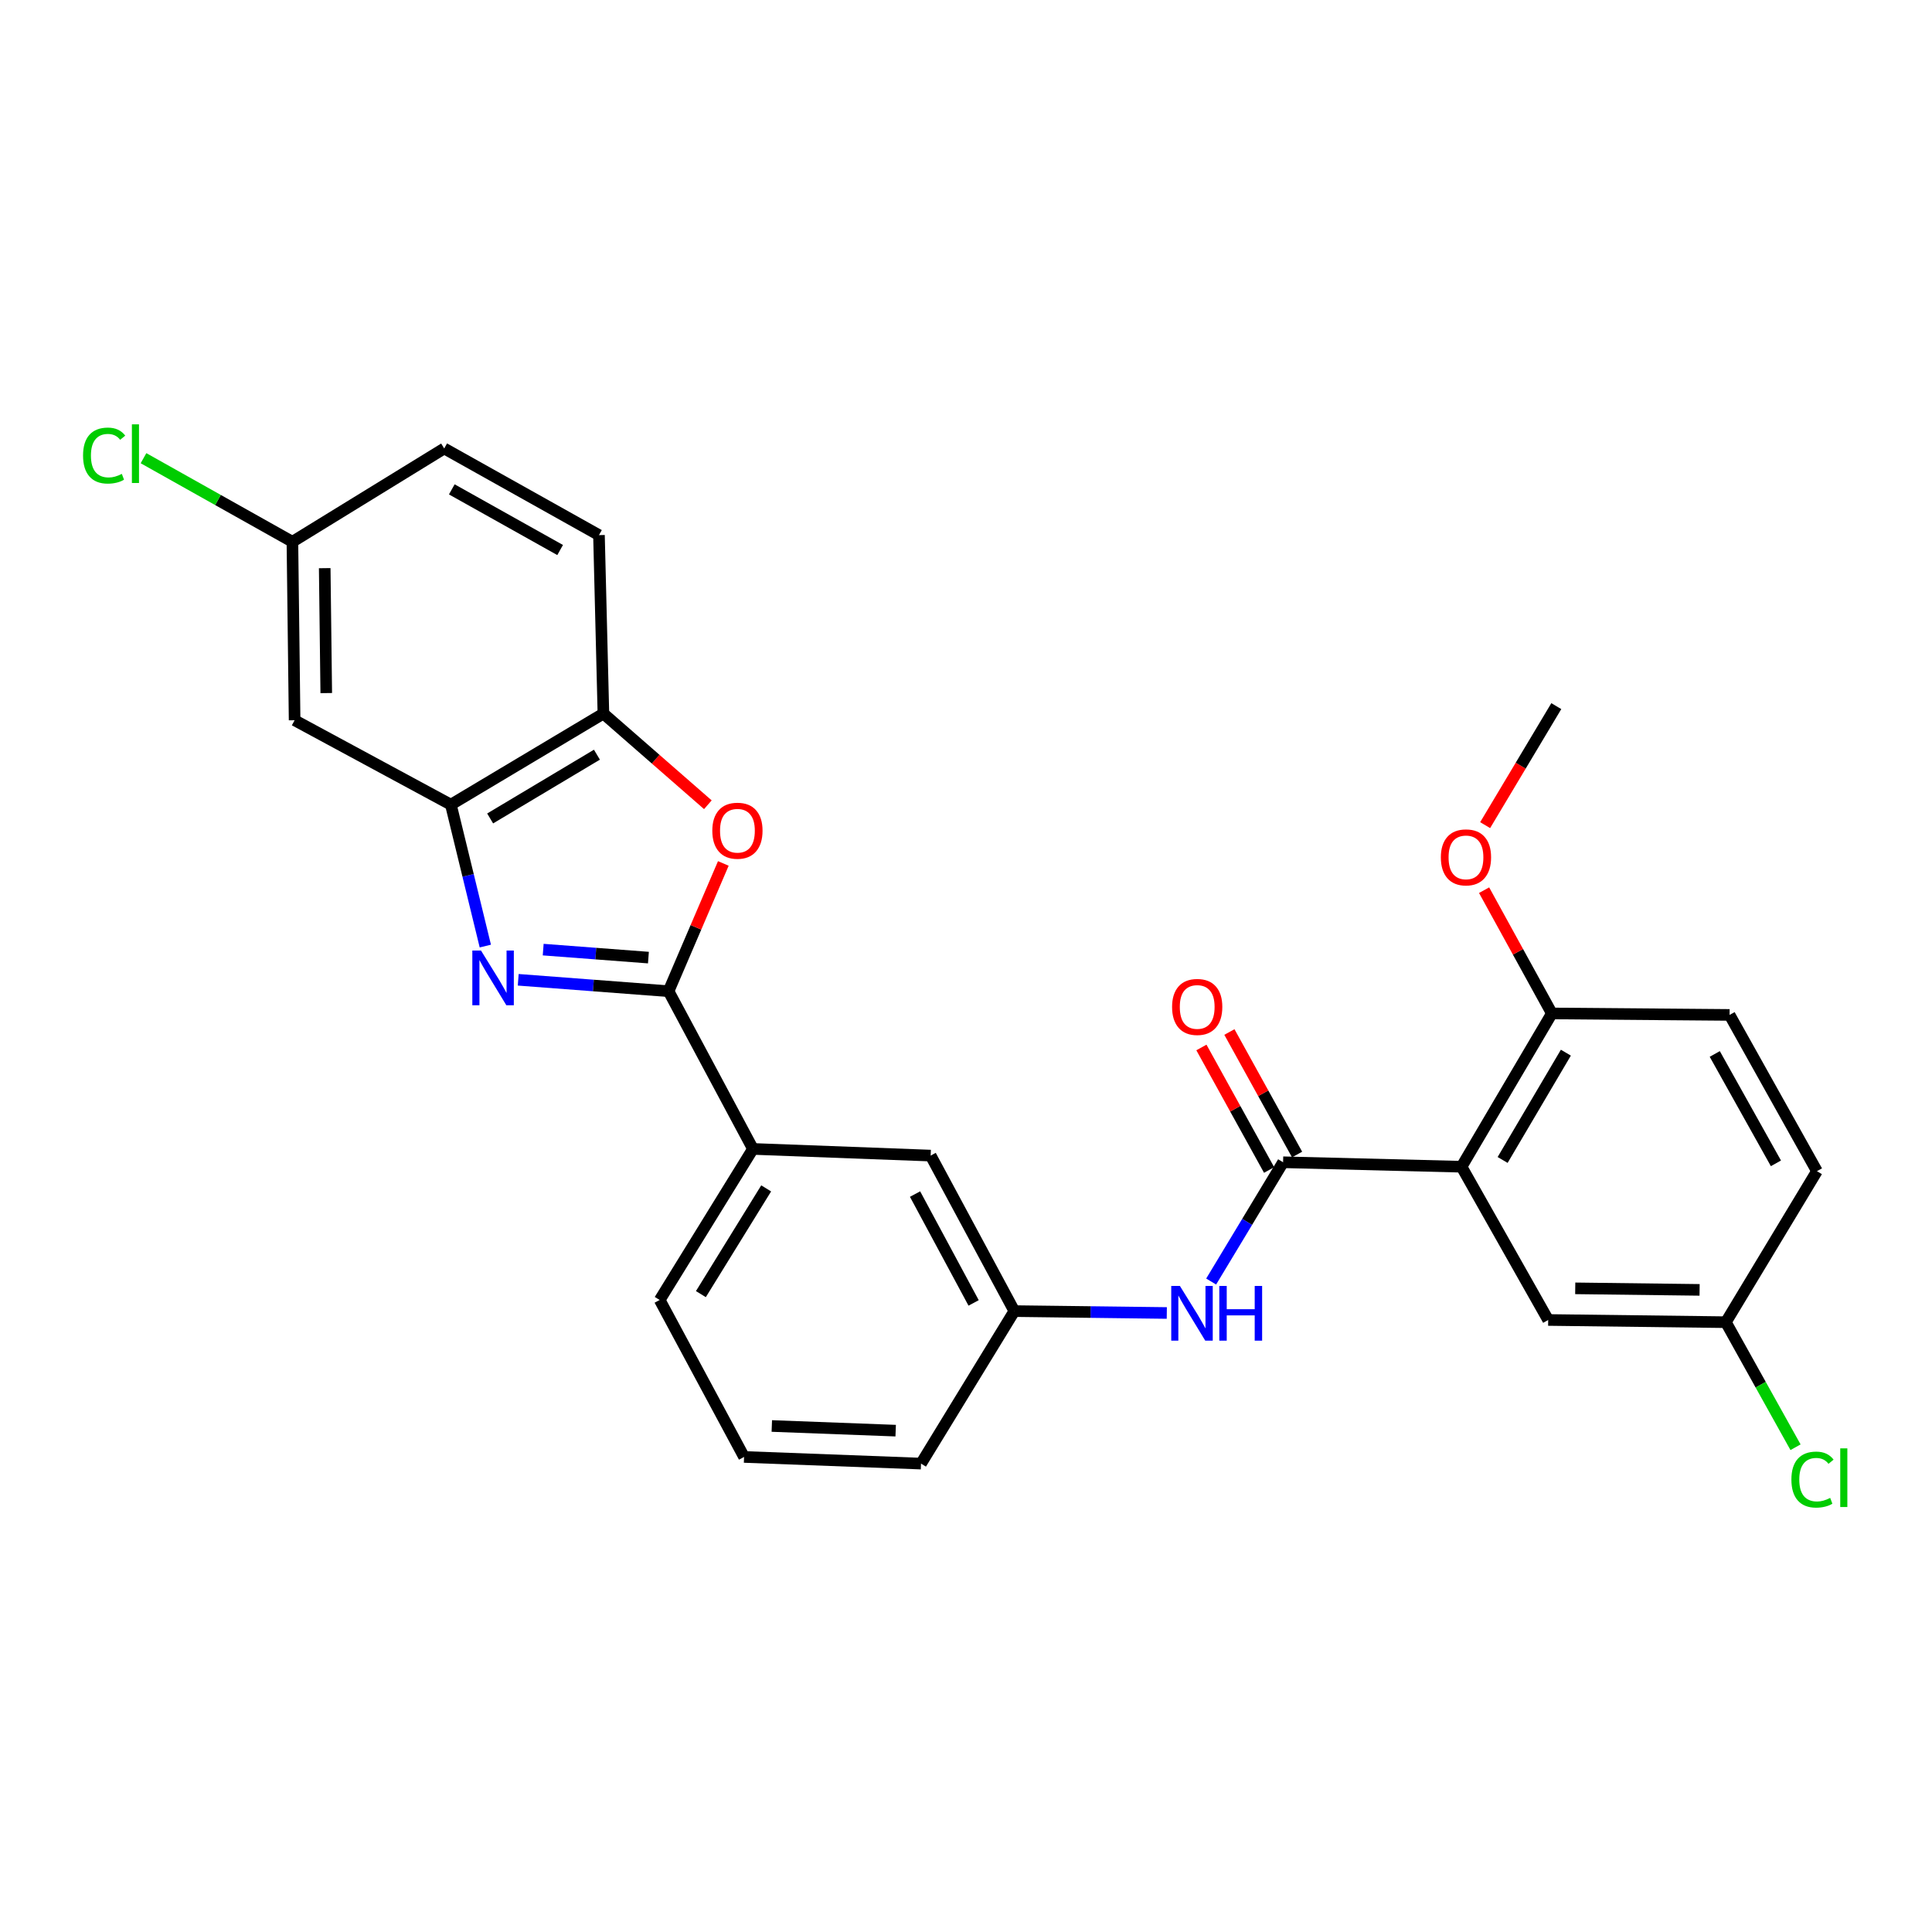 <?xml version='1.0' encoding='iso-8859-1'?>
<svg version='1.1' baseProfile='full'
              xmlns='http://www.w3.org/2000/svg'
                      xmlns:rdkit='http://www.rdkit.org/xml'
                      xmlns:xlink='http://www.w3.org/1999/xlink'
                  xml:space='preserve'
width='1000px' height='1000px' viewBox='0 0 1000 1000'>
<!-- END OF HEADER -->
<rect style='opacity:1.0;fill:#FFFFFF;stroke:none' width='1000' height='1000' x='0' y='0'> </rect>
<path class='bond-0' d='M 268.233,507.137 L 307.137,510.091' style='fill:none;fill-rule:evenodd;stroke:#0000FF;stroke-width:6px;stroke-linecap:butt;stroke-linejoin:miter;stroke-opacity:1' />
<path class='bond-0' d='M 307.137,510.091 L 346.042,513.045' style='fill:none;fill-rule:evenodd;stroke:#000000;stroke-width:6px;stroke-linecap:butt;stroke-linejoin:miter;stroke-opacity:1' />
<path class='bond-0' d='M 281.157,491.52 L 308.39,493.588' style='fill:none;fill-rule:evenodd;stroke:#0000FF;stroke-width:6px;stroke-linecap:butt;stroke-linejoin:miter;stroke-opacity:1' />
<path class='bond-0' d='M 308.39,493.588 L 335.623,495.655' style='fill:none;fill-rule:evenodd;stroke:#000000;stroke-width:6px;stroke-linecap:butt;stroke-linejoin:miter;stroke-opacity:1' />
<path class='bond-4' d='M 251.203,489.682 L 242.286,453.086' style='fill:none;fill-rule:evenodd;stroke:#0000FF;stroke-width:6px;stroke-linecap:butt;stroke-linejoin:miter;stroke-opacity:1' />
<path class='bond-4' d='M 242.286,453.086 L 233.369,416.491' style='fill:none;fill-rule:evenodd;stroke:#000000;stroke-width:6px;stroke-linecap:butt;stroke-linejoin:miter;stroke-opacity:1' />
<path class='bond-3' d='M 346.042,513.045 L 360.217,479.981' style='fill:none;fill-rule:evenodd;stroke:#000000;stroke-width:6px;stroke-linecap:butt;stroke-linejoin:miter;stroke-opacity:1' />
<path class='bond-3' d='M 360.217,479.981 L 374.392,446.918' style='fill:none;fill-rule:evenodd;stroke:#FF0000;stroke-width:6px;stroke-linecap:butt;stroke-linejoin:miter;stroke-opacity:1' />
<path class='bond-7' d='M 346.042,513.045 L 389.726,594.685' style='fill:none;fill-rule:evenodd;stroke:#000000;stroke-width:6px;stroke-linecap:butt;stroke-linejoin:miter;stroke-opacity:1' />
<path class='bond-1' d='M 756.486,603.898 L 664.125,601.581' style='fill:none;fill-rule:evenodd;stroke:#000000;stroke-width:6px;stroke-linecap:butt;stroke-linejoin:miter;stroke-opacity:1' />
<path class='bond-9' d='M 756.486,603.898 L 803.241,524.556' style='fill:none;fill-rule:evenodd;stroke:#000000;stroke-width:6px;stroke-linecap:butt;stroke-linejoin:miter;stroke-opacity:1' />
<path class='bond-9' d='M 777.758,600.399 L 810.487,544.86' style='fill:none;fill-rule:evenodd;stroke:#000000;stroke-width:6px;stroke-linecap:butt;stroke-linejoin:miter;stroke-opacity:1' />
<path class='bond-10' d='M 756.486,603.898 L 801.338,683.221' style='fill:none;fill-rule:evenodd;stroke:#000000;stroke-width:6px;stroke-linecap:butt;stroke-linejoin:miter;stroke-opacity:1' />
<path class='bond-2' d='M 664.125,601.581 L 645.508,632.451' style='fill:none;fill-rule:evenodd;stroke:#000000;stroke-width:6px;stroke-linecap:butt;stroke-linejoin:miter;stroke-opacity:1' />
<path class='bond-2' d='M 645.508,632.451 L 626.89,663.321' style='fill:none;fill-rule:evenodd;stroke:#0000FF;stroke-width:6px;stroke-linecap:butt;stroke-linejoin:miter;stroke-opacity:1' />
<path class='bond-11' d='M 671.368,597.579 L 653.852,565.872' style='fill:none;fill-rule:evenodd;stroke:#000000;stroke-width:6px;stroke-linecap:butt;stroke-linejoin:miter;stroke-opacity:1' />
<path class='bond-11' d='M 653.852,565.872 L 636.335,534.165' style='fill:none;fill-rule:evenodd;stroke:#FF0000;stroke-width:6px;stroke-linecap:butt;stroke-linejoin:miter;stroke-opacity:1' />
<path class='bond-11' d='M 656.881,605.583 L 639.365,573.875' style='fill:none;fill-rule:evenodd;stroke:#000000;stroke-width:6px;stroke-linecap:butt;stroke-linejoin:miter;stroke-opacity:1' />
<path class='bond-11' d='M 639.365,573.875 L 621.849,542.168' style='fill:none;fill-rule:evenodd;stroke:#FF0000;stroke-width:6px;stroke-linecap:butt;stroke-linejoin:miter;stroke-opacity:1' />
<path class='bond-27' d='M 366.388,416.538 L 339.356,392.939' style='fill:none;fill-rule:evenodd;stroke:#FF0000;stroke-width:6px;stroke-linecap:butt;stroke-linejoin:miter;stroke-opacity:1' />
<path class='bond-27' d='M 339.356,392.939 L 312.324,369.34' style='fill:none;fill-rule:evenodd;stroke:#000000;stroke-width:6px;stroke-linecap:butt;stroke-linejoin:miter;stroke-opacity:1' />
<path class='bond-5' d='M 233.369,416.491 L 312.324,369.34' style='fill:none;fill-rule:evenodd;stroke:#000000;stroke-width:6px;stroke-linecap:butt;stroke-linejoin:miter;stroke-opacity:1' />
<path class='bond-5' d='M 253.698,423.628 L 308.967,390.622' style='fill:none;fill-rule:evenodd;stroke:#000000;stroke-width:6px;stroke-linecap:butt;stroke-linejoin:miter;stroke-opacity:1' />
<path class='bond-8' d='M 233.369,416.491 L 152.492,372.797' style='fill:none;fill-rule:evenodd;stroke:#000000;stroke-width:6px;stroke-linecap:butt;stroke-linejoin:miter;stroke-opacity:1' />
<path class='bond-14' d='M 312.324,369.34 L 310.026,276.979' style='fill:none;fill-rule:evenodd;stroke:#000000;stroke-width:6px;stroke-linecap:butt;stroke-linejoin:miter;stroke-opacity:1' />
<path class='bond-6' d='M 603.935,679.602 L 564.476,679.113' style='fill:none;fill-rule:evenodd;stroke:#0000FF;stroke-width:6px;stroke-linecap:butt;stroke-linejoin:miter;stroke-opacity:1' />
<path class='bond-6' d='M 564.476,679.113 L 525.017,678.624' style='fill:none;fill-rule:evenodd;stroke:#000000;stroke-width:6px;stroke-linecap:butt;stroke-linejoin:miter;stroke-opacity:1' />
<path class='bond-13' d='M 389.726,594.685 L 481.71,598.133' style='fill:none;fill-rule:evenodd;stroke:#000000;stroke-width:6px;stroke-linecap:butt;stroke-linejoin:miter;stroke-opacity:1' />
<path class='bond-23' d='M 389.726,594.685 L 341.453,672.868' style='fill:none;fill-rule:evenodd;stroke:#000000;stroke-width:6px;stroke-linecap:butt;stroke-linejoin:miter;stroke-opacity:1' />
<path class='bond-23' d='M 396.568,615.107 L 362.777,669.835' style='fill:none;fill-rule:evenodd;stroke:#000000;stroke-width:6px;stroke-linecap:butt;stroke-linejoin:miter;stroke-opacity:1' />
<path class='bond-16' d='M 152.492,372.797 L 151.352,280.427' style='fill:none;fill-rule:evenodd;stroke:#000000;stroke-width:6px;stroke-linecap:butt;stroke-linejoin:miter;stroke-opacity:1' />
<path class='bond-16' d='M 168.87,358.737 L 168.072,294.078' style='fill:none;fill-rule:evenodd;stroke:#000000;stroke-width:6px;stroke-linecap:butt;stroke-linejoin:miter;stroke-opacity:1' />
<path class='bond-15' d='M 803.241,524.556 L 895.226,525.32' style='fill:none;fill-rule:evenodd;stroke:#000000;stroke-width:6px;stroke-linecap:butt;stroke-linejoin:miter;stroke-opacity:1' />
<path class='bond-22' d='M 803.241,524.556 L 785.704,492.656' style='fill:none;fill-rule:evenodd;stroke:#000000;stroke-width:6px;stroke-linecap:butt;stroke-linejoin:miter;stroke-opacity:1' />
<path class='bond-22' d='M 785.704,492.656 L 768.167,460.756' style='fill:none;fill-rule:evenodd;stroke:#FF0000;stroke-width:6px;stroke-linecap:butt;stroke-linejoin:miter;stroke-opacity:1' />
<path class='bond-17' d='M 801.338,683.221 L 893.295,684.361' style='fill:none;fill-rule:evenodd;stroke:#000000;stroke-width:6px;stroke-linecap:butt;stroke-linejoin:miter;stroke-opacity:1' />
<path class='bond-17' d='M 815.337,666.843 L 879.706,667.641' style='fill:none;fill-rule:evenodd;stroke:#000000;stroke-width:6px;stroke-linecap:butt;stroke-linejoin:miter;stroke-opacity:1' />
<path class='bond-12' d='M 525.017,678.624 L 481.71,598.133' style='fill:none;fill-rule:evenodd;stroke:#000000;stroke-width:6px;stroke-linecap:butt;stroke-linejoin:miter;stroke-opacity:1' />
<path class='bond-12' d='M 503.946,674.392 L 473.631,618.048' style='fill:none;fill-rule:evenodd;stroke:#000000;stroke-width:6px;stroke-linecap:butt;stroke-linejoin:miter;stroke-opacity:1' />
<path class='bond-29' d='M 525.017,678.624 L 476.717,757.561' style='fill:none;fill-rule:evenodd;stroke:#000000;stroke-width:6px;stroke-linecap:butt;stroke-linejoin:miter;stroke-opacity:1' />
<path class='bond-28' d='M 310.026,276.979 L 229.921,232.127' style='fill:none;fill-rule:evenodd;stroke:#000000;stroke-width:6px;stroke-linecap:butt;stroke-linejoin:miter;stroke-opacity:1' />
<path class='bond-28' d='M 289.924,284.692 L 233.851,253.295' style='fill:none;fill-rule:evenodd;stroke:#000000;stroke-width:6px;stroke-linecap:butt;stroke-linejoin:miter;stroke-opacity:1' />
<path class='bond-30' d='M 895.226,525.32 L 940.446,606.197' style='fill:none;fill-rule:evenodd;stroke:#000000;stroke-width:6px;stroke-linecap:butt;stroke-linejoin:miter;stroke-opacity:1' />
<path class='bond-30' d='M 887.563,545.528 L 919.217,602.142' style='fill:none;fill-rule:evenodd;stroke:#000000;stroke-width:6px;stroke-linecap:butt;stroke-linejoin:miter;stroke-opacity:1' />
<path class='bond-18' d='M 151.352,280.427 L 229.921,232.127' style='fill:none;fill-rule:evenodd;stroke:#000000;stroke-width:6px;stroke-linecap:butt;stroke-linejoin:miter;stroke-opacity:1' />
<path class='bond-20' d='M 151.352,280.427 L 112.814,258.794' style='fill:none;fill-rule:evenodd;stroke:#000000;stroke-width:6px;stroke-linecap:butt;stroke-linejoin:miter;stroke-opacity:1' />
<path class='bond-20' d='M 112.814,258.794 L 74.276,237.161' style='fill:none;fill-rule:evenodd;stroke:#00CC00;stroke-width:6px;stroke-linecap:butt;stroke-linejoin:miter;stroke-opacity:1' />
<path class='bond-19' d='M 893.295,684.361 L 940.446,606.197' style='fill:none;fill-rule:evenodd;stroke:#000000;stroke-width:6px;stroke-linecap:butt;stroke-linejoin:miter;stroke-opacity:1' />
<path class='bond-21' d='M 893.295,684.361 L 911.329,716.725' style='fill:none;fill-rule:evenodd;stroke:#000000;stroke-width:6px;stroke-linecap:butt;stroke-linejoin:miter;stroke-opacity:1' />
<path class='bond-21' d='M 911.329,716.725 L 929.363,749.089' style='fill:none;fill-rule:evenodd;stroke:#00CC00;stroke-width:6px;stroke-linecap:butt;stroke-linejoin:miter;stroke-opacity:1' />
<path class='bond-26' d='M 768.708,427.091 L 787.124,396.289' style='fill:none;fill-rule:evenodd;stroke:#FF0000;stroke-width:6px;stroke-linecap:butt;stroke-linejoin:miter;stroke-opacity:1' />
<path class='bond-26' d='M 787.124,396.289 L 805.54,365.487' style='fill:none;fill-rule:evenodd;stroke:#000000;stroke-width:6px;stroke-linecap:butt;stroke-linejoin:miter;stroke-opacity:1' />
<path class='bond-24' d='M 341.453,672.868 L 385.128,754.113' style='fill:none;fill-rule:evenodd;stroke:#000000;stroke-width:6px;stroke-linecap:butt;stroke-linejoin:miter;stroke-opacity:1' />
<path class='bond-25' d='M 385.128,754.113 L 476.717,757.561' style='fill:none;fill-rule:evenodd;stroke:#000000;stroke-width:6px;stroke-linecap:butt;stroke-linejoin:miter;stroke-opacity:1' />
<path class='bond-25' d='M 399.489,738.091 L 463.602,740.505' style='fill:none;fill-rule:evenodd;stroke:#000000;stroke-width:6px;stroke-linecap:butt;stroke-linejoin:miter;stroke-opacity:1' />
<path  class='atom-0' d='M 248.956 491.989
L 258.236 506.989
Q 259.156 508.469, 260.636 511.149
Q 262.116 513.829, 262.196 513.989
L 262.196 491.989
L 265.956 491.989
L 265.956 520.309
L 262.076 520.309
L 252.116 503.909
Q 250.956 501.989, 249.716 499.789
Q 248.516 497.589, 248.156 496.909
L 248.156 520.309
L 244.476 520.309
L 244.476 491.989
L 248.956 491.989
' fill='#0000FF'/>
<path  class='atom-4' d='M 368.69 429.976
Q 368.69 423.176, 372.05 419.376
Q 375.41 415.576, 381.69 415.576
Q 387.97 415.576, 391.33 419.376
Q 394.69 423.176, 394.69 429.976
Q 394.69 436.856, 391.29 440.776
Q 387.89 444.656, 381.69 444.656
Q 375.45 444.656, 372.05 440.776
Q 368.69 436.896, 368.69 429.976
M 381.69 441.456
Q 386.01 441.456, 388.33 438.576
Q 390.69 435.656, 390.69 429.976
Q 390.69 424.416, 388.33 421.616
Q 386.01 418.776, 381.69 418.776
Q 377.37 418.776, 375.01 421.576
Q 372.69 424.376, 372.69 429.976
Q 372.69 435.696, 375.01 438.576
Q 377.37 441.456, 381.69 441.456
' fill='#FF0000'/>
<path  class='atom-7' d='M 610.714 665.604
L 619.994 680.604
Q 620.914 682.084, 622.394 684.764
Q 623.874 687.444, 623.954 687.604
L 623.954 665.604
L 627.714 665.604
L 627.714 693.924
L 623.834 693.924
L 613.874 677.524
Q 612.714 675.604, 611.474 673.404
Q 610.274 671.204, 609.914 670.524
L 609.914 693.924
L 606.234 693.924
L 606.234 665.604
L 610.714 665.604
' fill='#0000FF'/>
<path  class='atom-7' d='M 631.114 665.604
L 634.954 665.604
L 634.954 677.644
L 649.434 677.644
L 649.434 665.604
L 653.274 665.604
L 653.274 693.924
L 649.434 693.924
L 649.434 680.844
L 634.954 680.844
L 634.954 693.924
L 631.114 693.924
L 631.114 665.604
' fill='#0000FF'/>
<path  class='atom-12' d='M 606.668 521.188
Q 606.668 514.388, 610.028 510.588
Q 613.388 506.788, 619.668 506.788
Q 625.948 506.788, 629.308 510.588
Q 632.668 514.388, 632.668 521.188
Q 632.668 528.068, 629.268 531.988
Q 625.868 535.868, 619.668 535.868
Q 613.428 535.868, 610.028 531.988
Q 606.668 528.108, 606.668 521.188
M 619.668 532.668
Q 623.988 532.668, 626.308 529.788
Q 628.668 526.868, 628.668 521.188
Q 628.668 515.628, 626.308 512.828
Q 623.988 509.988, 619.668 509.988
Q 615.348 509.988, 612.988 512.788
Q 610.668 515.588, 610.668 521.188
Q 610.668 526.908, 612.988 529.788
Q 615.348 532.668, 619.668 532.668
' fill='#FF0000'/>
<path  class='atom-21' d='M 42.987 235.801
Q 42.987 228.761, 46.267 225.081
Q 49.587 221.361, 55.867 221.361
Q 61.707 221.361, 64.827 225.481
L 62.187 227.641
Q 59.907 224.641, 55.867 224.641
Q 51.587 224.641, 49.307 227.521
Q 47.067 230.361, 47.067 235.801
Q 47.067 241.401, 49.387 244.281
Q 51.747 247.161, 56.307 247.161
Q 59.427 247.161, 63.067 245.281
L 64.187 248.281
Q 62.707 249.241, 60.467 249.801
Q 58.227 250.361, 55.747 250.361
Q 49.587 250.361, 46.267 246.601
Q 42.987 242.841, 42.987 235.801
' fill='#00CC00'/>
<path  class='atom-21' d='M 68.267 219.641
L 71.947 219.641
L 71.947 250.001
L 68.267 250.001
L 68.267 219.641
' fill='#00CC00'/>
<path  class='atom-22' d='M 927.227 765.832
Q 927.227 758.792, 930.507 755.112
Q 933.827 751.392, 940.107 751.392
Q 945.947 751.392, 949.067 755.512
L 946.427 757.672
Q 944.147 754.672, 940.107 754.672
Q 935.827 754.672, 933.547 757.552
Q 931.307 760.392, 931.307 765.832
Q 931.307 771.432, 933.627 774.312
Q 935.987 777.192, 940.547 777.192
Q 943.667 777.192, 947.307 775.312
L 948.427 778.312
Q 946.947 779.272, 944.707 779.832
Q 942.467 780.392, 939.987 780.392
Q 933.827 780.392, 930.507 776.632
Q 927.227 772.872, 927.227 765.832
' fill='#00CC00'/>
<path  class='atom-22' d='M 952.507 749.672
L 956.187 749.672
L 956.187 780.032
L 952.507 780.032
L 952.507 749.672
' fill='#00CC00'/>
<path  class='atom-23' d='M 745.785 443.769
Q 745.785 436.969, 749.145 433.169
Q 752.505 429.369, 758.785 429.369
Q 765.065 429.369, 768.425 433.169
Q 771.785 436.969, 771.785 443.769
Q 771.785 450.649, 768.385 454.569
Q 764.985 458.449, 758.785 458.449
Q 752.545 458.449, 749.145 454.569
Q 745.785 450.689, 745.785 443.769
M 758.785 455.249
Q 763.105 455.249, 765.425 452.369
Q 767.785 449.449, 767.785 443.769
Q 767.785 438.209, 765.425 435.409
Q 763.105 432.569, 758.785 432.569
Q 754.465 432.569, 752.105 435.369
Q 749.785 438.169, 749.785 443.769
Q 749.785 449.489, 752.105 452.369
Q 754.465 455.249, 758.785 455.249
' fill='#FF0000'/>
</svg>
